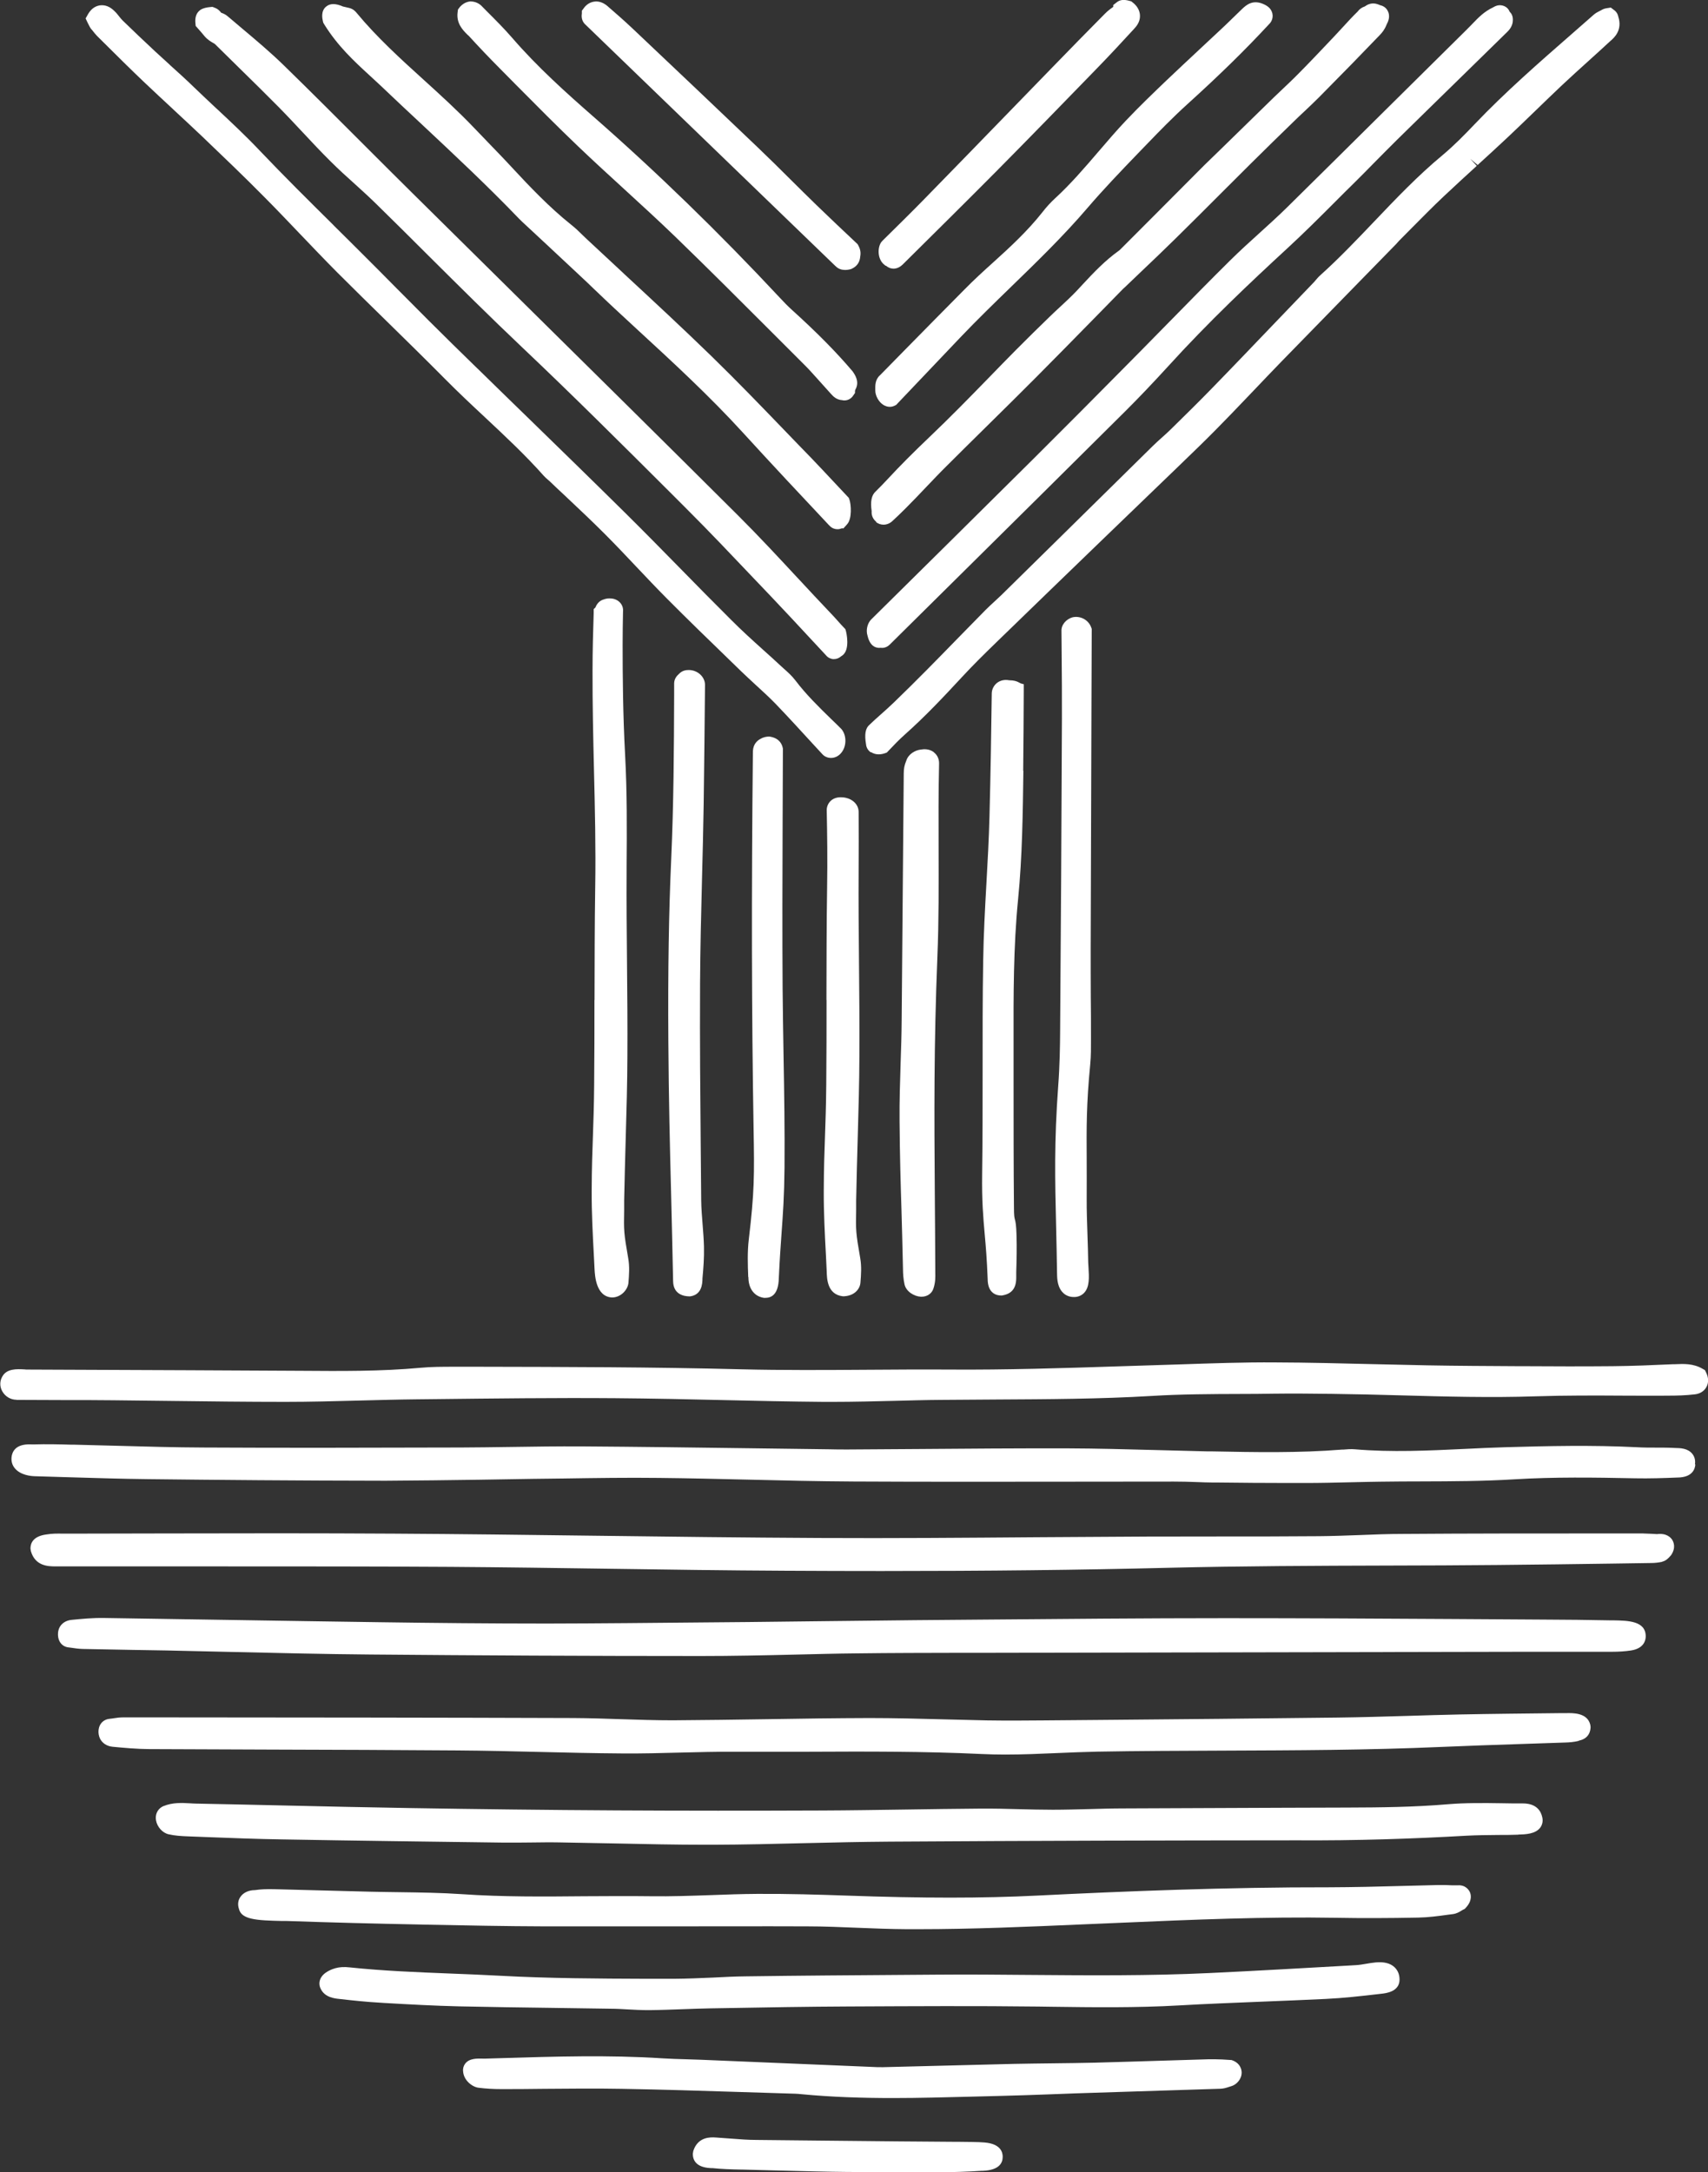 <svg width="173" height="220" viewBox="0 0 173 220" fill="none" xmlns="http://www.w3.org/2000/svg">
<rect x="0" y="0" width="173" height="220" fill="#333333" stroke="none"/>
<g clip-path="url(#clip0_2506_24941)">
<path d="M165.207 167.164C166.548 166.955 166.692 166.087 166.692 165.734C166.692 164.161 164.888 164.142 163.432 164.114H163.075C160.856 164.066 158.638 164.047 156.419 164.037C153.371 164.018 150.323 163.999 147.285 163.98C139.693 163.933 131.841 163.894 124.125 163.894C116.003 163.894 107.746 163.971 99.759 164.037L92.737 164.095C89.592 164.123 86.438 164.161 83.293 164.199C80.795 164.228 78.287 164.257 75.789 164.285L71.439 164.323C66.191 164.371 60.761 164.428 55.417 164.438C49.697 164.438 43.899 164.381 38.488 164.304C33.684 164.238 28.881 164.161 24.067 164.085C19.563 164.009 15.058 163.942 10.544 163.875C9.415 163.856 8.315 163.961 7.245 164.066C6.647 164.123 6.164 164.457 5.971 164.962C5.788 165.42 5.808 166.287 6.444 166.688C6.647 166.812 6.83 166.84 6.926 166.85L7.206 166.888C7.582 166.945 7.978 167.002 8.393 167.012C10.071 167.05 11.74 167.079 13.418 167.107C14.566 167.126 15.714 167.145 16.862 167.164C19.1 167.212 21.337 167.26 23.575 167.317C28.128 167.422 32.835 167.536 37.475 167.574C48.462 167.67 59.728 167.727 70.985 167.727C74.159 167.727 77.39 167.66 80.506 167.584C82.58 167.536 84.653 167.479 86.727 167.46C90.316 167.412 93.904 167.412 97.492 167.403H100.232C118.25 167.365 136.269 167.336 154.288 167.298C155.609 167.298 156.93 167.298 158.252 167.298C159.911 167.298 161.561 167.298 163.22 167.298C164.02 167.298 164.628 167.25 165.207 167.164Z" fill="white"/>
<path d="M171.679 148.306C171.736 147.915 171.65 147.553 171.418 147.257C170.955 146.676 170.183 146.666 169.691 146.657C169.026 146.619 168.36 146.619 167.695 146.619C167.068 146.619 166.431 146.619 165.804 146.58C161.28 146.352 156.737 146.456 152.454 146.58C151.084 146.619 149.724 146.685 148.355 146.752C144.699 146.924 140.927 147.105 137.243 146.79C136.828 146.752 136.423 146.79 136.066 146.819H135.94C131.571 147.171 127.105 147.086 122.783 147H122.301C120.555 146.962 118.819 146.914 117.073 146.866C114.131 146.79 111.083 146.704 108.083 146.695C103.057 146.685 97.955 146.723 93.025 146.762C90.633 146.781 88.251 146.8 85.859 146.809C85.232 146.809 84.605 146.809 83.978 146.79L76 146.685C70.28 146.609 64.57 146.533 58.85 146.495C56.487 146.485 54.094 146.514 51.779 146.552C50.014 146.58 48.249 146.599 46.474 146.609H45.78C37.532 146.628 28.996 146.657 20.604 146.609C17.72 146.599 14.787 146.514 11.951 146.437C10.495 146.399 9.038 146.361 7.582 146.323H7.273C6.009 146.285 4.707 146.256 3.424 146.294C3.366 146.294 3.299 146.294 3.231 146.294C2.035 146.228 1.341 146.628 1.186 147.477C1.109 147.934 1.215 148.373 1.505 148.716C2.074 149.402 3.106 149.507 3.53 149.517C4.698 149.545 5.874 149.584 7.042 149.622C9.646 149.698 12.337 149.784 14.99 149.812C21.578 149.889 30.259 149.965 39.047 149.974C42.24 149.955 45.5 149.917 48.645 149.87C50.41 149.841 52.175 149.812 53.95 149.784L57.114 149.746C60.278 149.698 63.547 149.65 66.75 149.688C69.731 149.717 72.711 149.793 75.692 149.86C79.213 149.946 82.859 150.032 86.447 150.051C93.759 150.089 101.196 150.079 108.382 150.07C111.883 150.07 115.394 150.06 118.896 150.06C119.668 150.06 120.43 150.079 121.201 150.108C121.751 150.127 122.301 150.156 122.86 150.156H123.381C125.725 150.184 128.137 150.203 130.529 150.203C131.108 150.203 131.677 150.203 132.256 150.203C133.809 150.203 135.362 150.165 136.924 150.127C137.889 150.108 138.853 150.079 139.818 150.07C141.226 150.051 142.644 150.041 144.053 150.041C147.11 150.032 150.265 150.022 153.371 149.831C157.403 149.584 161.473 149.641 165.65 149.727C167.058 149.755 168.486 149.707 169.894 149.65C171.408 149.641 171.679 148.802 171.717 148.335L171.679 148.306Z" fill="white"/>
<path d="M168.35 158.174C168.726 158.088 168.948 157.849 169.093 157.697L169.266 157.506C169.777 156.744 169.507 156.172 169.372 155.952C169.228 155.733 168.803 155.256 167.839 155.38C167.646 155.371 167.501 155.361 167.366 155.352C167.038 155.333 166.816 155.333 166.382 155.313H162.07C155.415 155.313 148.749 155.313 142.094 155.361C140.637 155.361 139.171 155.418 137.753 155.476C136.374 155.523 135.004 155.58 133.624 155.59C130.248 155.619 126.872 155.619 123.496 155.619C121.065 155.619 118.644 155.619 116.214 155.628C112.471 155.647 108.719 155.666 104.976 155.695C97.78 155.752 90.334 155.809 83.012 155.771C75.373 155.733 67.598 155.638 60.093 155.542C53.38 155.456 46.666 155.371 39.962 155.333C32.159 155.285 24.23 155.294 16.561 155.313C13.291 155.313 10.012 155.323 6.742 155.333H6.366C5.845 155.323 5.314 155.313 4.678 155.418C3.356 155.599 3.086 156.295 3.086 156.839L3.125 157.096C3.559 158.631 4.909 158.641 5.546 158.65C7.05 158.65 8.555 158.65 10.06 158.65H12.423C15.78 158.65 19.146 158.65 22.503 158.65C30.085 158.65 37.927 158.65 45.634 158.698C51.007 158.736 56.37 158.812 61.743 158.889C67.579 158.974 73.607 159.06 79.54 159.089C82.916 159.108 86.157 159.117 89.282 159.117C100.018 159.117 109.404 159.013 118.268 158.793C125.734 158.612 133.335 158.584 140.695 158.564C144.36 158.555 148.026 158.545 151.691 158.507C155.608 158.469 159.524 158.421 163.44 158.364L167.26 158.307C167.646 158.307 168.012 158.259 168.369 158.183L168.35 158.174Z" fill="white"/>
<path d="M159.919 176.297C160.99 176.088 161.106 175.249 161.106 174.905L161.077 174.686C160.778 173.456 159.302 173.494 158.598 173.513H157.942C154.576 173.552 151.209 173.58 147.843 173.647C146.106 173.685 144.37 173.733 142.624 173.79C140.242 173.857 137.869 173.933 135.486 173.961C127.48 174.057 119.474 174.133 111.468 174.2L105.7 174.248C103.867 174.267 101.909 174.276 99.999 174.248C98.552 174.219 97.105 174.181 95.648 174.143C93.169 174.076 90.604 174.009 88.067 174.009C84.642 174.019 81.209 174.066 77.784 174.124C74.572 174.171 71.35 174.219 68.138 174.238C66.392 174.238 64.598 174.181 62.862 174.124C61.29 174.066 59.669 174.019 58.068 174.009C44.255 173.962 30.432 173.952 16.619 173.942H12.472C12.134 173.942 11.825 173.981 11.546 174.028C11.401 174.047 11.246 174.076 11.111 174.085C10.851 174.105 10.61 174.2 10.407 174.371C9.896 174.82 9.886 175.582 10.128 176.088C10.359 176.555 10.822 176.86 11.401 176.917C12.587 177.031 13.851 177.146 15.143 177.155C19.33 177.174 23.516 177.193 27.693 177.203C33.895 177.222 40.097 177.241 46.3 177.289C49.068 177.308 51.875 177.375 54.595 177.441C57.354 177.508 60.2 177.575 63.016 177.594C64.974 177.613 66.952 177.556 68.871 177.508C70.704 177.46 72.604 177.413 74.466 177.422C76.945 177.432 79.424 177.422 81.913 177.422C87.642 177.394 93.575 177.375 99.391 177.651C100.192 177.689 101.002 177.708 101.803 177.708C103.568 177.708 105.343 177.632 107.069 177.556C108.42 177.499 109.77 177.441 111.13 177.413C115.394 177.336 119.734 177.327 123.93 177.308C131.146 177.279 138.612 177.26 145.962 176.936C148.653 176.822 151.335 176.726 154.026 176.64C155.53 176.593 157.035 176.536 158.54 176.488C158.964 176.478 159.427 176.44 159.89 176.326L159.919 176.297Z" fill="white"/>
<path d="M1.659 141.785C3.115 141.794 4.842 141.804 6.578 141.804C8.305 141.804 10.031 141.804 11.478 141.823C13.427 141.842 15.385 141.871 17.333 141.89C21.124 141.937 25.04 141.985 28.899 141.985C31.387 141.985 33.915 141.918 36.365 141.852C38.304 141.804 40.252 141.747 42.191 141.728L43.956 141.709C49.985 141.642 56.206 141.566 62.332 141.613C65.968 141.642 69.663 141.718 73.241 141.804C76.569 141.88 80.003 141.957 83.398 141.985C83.736 141.985 84.064 141.985 84.402 141.985C86.495 141.985 88.597 141.928 90.642 141.88C92.205 141.842 93.758 141.794 95.321 141.785C97.173 141.766 99.034 141.756 100.886 141.747C106.057 141.718 111.401 141.699 116.667 141.385C119.638 141.203 122.677 141.194 125.628 141.184C126.747 141.184 127.866 141.175 128.995 141.156C131.04 141.127 133.123 141.156 134.927 141.175C137.261 141.203 139.596 141.261 141.93 141.327C146.396 141.451 151.007 141.575 155.569 141.423C158.55 141.327 161.588 141.337 164.53 141.356C166.035 141.356 167.55 141.375 169.054 141.356C169.768 141.356 170.713 141.337 171.678 141.222C172.189 141.165 172.614 140.898 172.836 140.488C173.077 140.059 173.067 139.544 172.816 139.03L172.691 138.772L172.44 138.629C171.504 138.086 170.53 138.133 169.662 138.172H169.488C167.405 138.267 165.36 138.353 163.344 138.372C160.325 138.4 157.306 138.391 154.277 138.372H153.737C150.688 138.353 147.64 138.343 144.592 138.286C142.711 138.248 140.84 138.21 138.959 138.162C135.776 138.086 132.477 138 129.236 137.991C125.976 137.962 122.667 138.086 119.474 138.191L113.146 138.391C107.619 138.572 101.899 138.753 96.276 138.715C93.469 138.696 90.662 138.715 87.855 138.734C83.639 138.763 79.27 138.791 74.997 138.686C66.18 138.458 57.219 138.448 48.548 138.429H46.107C44.805 138.429 43.715 138.429 42.586 138.534C38.564 138.906 34.445 138.868 30.461 138.839L19.137 138.782C13.697 138.753 8.266 138.734 2.826 138.715C2.71 138.715 2.585 138.715 2.45 138.696C1.707 138.658 0.694 138.61 0.25 139.392C-0.029 139.85 -0.049 140.412 0.221 140.898C0.511 141.432 1.07 141.775 1.688 141.775L1.659 141.785Z" fill="white"/>
<path d="M153.767 185.812C154.51 185.793 155.532 185.765 156.024 185.088C156.236 184.783 156.304 184.401 156.207 184.039C156.091 183.496 155.686 182.657 154.249 182.657C153.526 182.657 152.812 182.657 152.088 182.638C150.294 182.609 148.442 182.59 146.619 182.743C143.224 183.029 139.848 183.067 136.404 183.076L130.105 183.095C124.646 183.114 119.186 183.133 113.726 183.162C112.608 183.162 111.479 183.2 110.36 183.229C109.116 183.257 107.881 183.296 106.637 183.296C105.518 183.296 104.341 183.267 103.193 183.238C101.901 183.2 100.598 183.172 99.306 183.181C96.769 183.2 94.232 183.238 91.695 183.276C88.888 183.315 86.081 183.362 83.284 183.372C76.165 183.4 69.162 183.4 62.458 183.362C55.446 183.324 48.356 183.238 41.401 183.124C37.205 183.057 33.009 182.962 28.813 182.867C25.833 182.8 22.862 182.733 19.881 182.676C19.678 182.676 19.466 182.657 19.264 182.647C18.444 182.6 17.508 182.542 16.544 182.933L16.409 183C15.936 183.276 15.704 183.801 15.801 184.363C15.917 185.04 16.466 185.65 17.084 185.784C17.711 185.927 18.328 185.965 19.071 185.994L21.058 186.07C23.489 186.165 25.997 186.261 28.466 186.299C35.951 186.432 43.427 186.527 50.912 186.623C51.857 186.632 52.812 186.623 53.758 186.613C54.713 186.604 55.677 186.585 56.632 186.604C58.503 186.632 60.375 186.67 62.246 186.709C65.275 186.775 68.4 186.842 71.487 186.842C71.728 186.842 71.979 186.842 72.22 186.842C75.316 186.833 78.461 186.756 81.499 186.68C84.316 186.613 87.229 186.547 90.084 186.527C104.881 186.432 118.357 186.404 131.301 186.394C137.407 186.432 143.031 186.241 148.519 185.927C149.59 185.87 150.699 185.86 151.77 185.851C152.436 185.851 153.092 185.851 153.796 185.822L153.767 185.812Z" fill="white"/>
<path d="M147.67 190.951H147.082C146.609 190.923 146.127 190.913 145.644 190.923C144.41 190.951 143.165 190.98 141.931 191.018C139.548 191.085 137.088 191.142 134.667 191.151C124.288 191.132 113.89 191.552 105.074 191.99C99.498 192.267 93.518 192.267 85.685 191.99C82.984 191.895 79.83 191.8 76.715 191.819C75.142 191.828 73.551 191.885 72.017 191.943C70.03 192.009 67.975 192.086 65.969 192.057C63.712 192.028 61.416 192.047 59.197 192.057C55.117 192.095 50.912 192.133 46.783 191.847C44.68 191.704 42.539 191.676 40.475 191.647C39.51 191.638 38.545 191.618 37.581 191.599L34.301 191.514C32.112 191.456 29.922 191.399 27.732 191.342C26.999 191.323 26.392 191.352 25.823 191.437C25.195 191.437 24.655 191.685 24.356 192.114C24.105 192.467 24.057 192.906 24.202 193.335C24.453 194.421 25.977 194.507 28.581 194.564H29.064C33.472 194.717 37.947 194.831 42.356 194.917L43.166 194.936C47.111 195.012 51.191 195.098 55.204 195.108C59.333 195.108 63.461 195.108 67.589 195.108C72.326 195.108 77.052 195.089 81.788 195.108C83.476 195.108 85.193 195.184 86.862 195.251C88.502 195.318 90.19 195.384 91.859 195.394C92.225 195.394 92.592 195.394 92.968 195.394C98.553 195.394 104.196 195.146 109.655 194.908L113.707 194.736C120.806 194.431 128.137 194.116 135.352 194.24C137.928 194.288 140.638 194.278 143.638 194.221C144.661 194.202 145.664 194.069 146.628 193.935L147.149 193.868C147.535 193.821 147.834 193.64 148.046 193.506C148.094 193.478 148.143 193.449 148.191 193.42L148.355 193.344L148.48 193.211C149.165 192.467 148.982 191.847 148.866 191.609C148.779 191.437 148.451 190.894 147.651 190.951H147.67Z" fill="white"/>
<path d="M141.757 200.485C141.757 199.846 141.468 199.446 141.227 199.226C140.802 198.836 140.166 198.683 139.346 198.759C139.018 198.788 138.68 198.845 138.352 198.902C138.015 198.959 137.687 199.017 137.34 199.036L136.356 199.093C131.812 199.35 127.115 199.617 122.494 199.837C116.475 200.123 110.341 200.075 104.408 200.027C101.264 199.999 98.013 199.97 94.82 199.999L92.177 200.018C86.641 200.056 81.104 200.094 75.577 200.17C74.467 200.18 73.358 200.237 72.249 200.294C70.947 200.351 69.586 200.409 68.275 200.418H65.419C60.596 200.399 55.6 200.38 50.709 200.113C48.992 200.018 47.266 199.951 45.539 199.884C42.221 199.751 38.787 199.617 35.44 199.265C34.861 199.198 34.379 199.226 33.954 199.35C33.752 199.408 32.739 199.713 32.44 200.456C32.315 200.771 32.324 201.114 32.478 201.419C32.893 202.315 33.906 202.411 34.359 202.458C35.691 202.611 37.108 202.763 38.517 202.84L38.941 202.868C41.43 203.011 44.005 203.154 46.552 203.212C49.687 203.278 52.822 203.326 55.957 203.364C57.934 203.393 59.921 203.421 61.899 203.45C62.448 203.45 62.998 203.488 63.548 203.517C64.223 203.555 64.927 203.593 65.632 203.593C65.689 203.593 65.747 203.593 65.805 203.593C66.924 203.583 68.043 203.536 69.162 203.498C70.098 203.459 71.043 203.431 71.979 203.412L73.126 203.393C77.4 203.316 81.817 203.24 86.158 203.221H86.312C92.486 203.192 98.871 203.154 105.151 203.231L106.473 203.25C110.707 203.307 115.086 203.364 119.417 203.116C122.205 202.954 125.051 202.849 127.8 202.735C129.96 202.649 132.121 202.563 134.282 202.458C136.066 202.373 137.774 202.182 139.905 201.934C140.368 201.886 141.757 201.734 141.757 200.494V200.485Z" fill="white"/>
<path d="M124.712 208.646L123.796 208.589C123.314 208.57 122.841 208.56 122.368 208.57C120.806 208.617 119.233 208.665 117.671 208.713C115.423 208.779 113.176 208.856 110.928 208.913C109.501 208.951 108.083 208.96 106.655 208.98C105.334 208.999 104.022 209.008 102.7 209.037C100.173 209.094 97.646 209.161 95.109 209.227C93.218 209.275 91.318 209.323 89.418 209.37C89.042 209.38 88.665 209.361 88.289 209.342L70.965 208.617C70.483 208.598 70.001 208.579 69.518 208.57C68.708 208.55 67.907 208.522 67.097 208.474C61.647 208.121 56.13 208.293 50.795 208.455L49.156 208.503H48.982C48.307 208.484 47.545 208.465 47.12 209.008C46.947 209.237 46.87 209.513 46.908 209.799C46.966 210.705 47.825 211.363 48.442 211.449C49.175 211.544 49.956 211.592 50.853 211.592C52.271 211.592 53.699 211.582 55.117 211.563C57.692 211.544 60.355 211.515 62.969 211.563C66.981 211.63 71.071 211.763 75.016 211.887C76.637 211.935 78.257 211.992 79.926 212.04C80.351 212.049 80.775 212.059 81.19 212.107C84.267 212.402 87.363 212.497 90.44 212.497C93.141 212.497 95.823 212.421 98.456 212.354C99.45 212.326 100.443 212.297 101.437 212.278C103.009 212.24 104.591 212.183 106.163 212.126C107.109 212.088 108.044 212.059 108.989 212.021L114.353 211.849C117.439 211.754 120.536 211.658 123.622 211.554C123.95 211.544 124.24 211.449 124.471 211.372C124.548 211.344 124.626 211.325 124.77 211.277C125.262 211.115 125.773 210.572 125.764 209.904C125.764 209.685 125.677 208.932 124.703 208.636L124.712 208.646Z" fill="white"/>
<path d="M72.122 219.59C73.106 219.695 74.1 219.723 75.064 219.742H75.18C76 219.761 77.186 219.79 78.489 219.828C81.055 219.895 84.083 219.971 85.704 219.981C87.98 220 90.257 220.009 92.533 220.009C93.459 220.009 94.385 220.009 95.321 220.009C96.42 220.009 98.234 219.952 99.43 219.866H99.555C101.214 219.8 101.562 219.065 101.562 218.446C101.562 217.96 101.33 217.13 99.719 216.997C99.073 216.939 97.964 216.939 97.231 216.93H96.97C93.401 216.911 88.607 216.863 84.112 216.816C81.392 216.787 78.778 216.758 76.617 216.739C75.778 216.739 74.949 216.673 74.071 216.606C73.569 216.568 73.058 216.53 72.479 216.491C71.997 216.463 70.695 216.386 70.222 217.855L70.174 218.15C70.174 218.76 70.483 219.514 71.958 219.59C72.016 219.59 72.074 219.59 72.132 219.599L72.122 219.59Z" fill="white"/>
<path d="M9.28 2.984C9.482 3.251 9.704 3.518 9.945 3.756L10.427 4.233C11.807 5.606 13.225 7.017 14.662 8.38C15.598 9.267 16.562 10.163 17.488 11.021L17.565 11.097C18.511 11.974 19.485 12.88 20.43 13.776C22.601 15.854 24.732 17.885 26.845 20.03C28.022 21.212 29.189 22.442 30.356 23.663C31.6 24.959 32.873 26.303 34.166 27.6C35.835 29.268 37.542 30.946 39.249 32.615C41.179 34.502 43.166 36.457 45.095 38.402C46.407 39.727 47.776 41.014 49.127 42.272C51.143 44.16 53.227 46.105 55.078 48.193C55.204 48.336 55.349 48.46 55.493 48.584C55.541 48.622 55.59 48.669 55.638 48.708C56.14 49.194 56.651 49.67 57.162 50.147L57.365 50.338C58.676 51.577 60.027 52.845 61.319 54.142C62.38 55.21 63.432 56.316 64.445 57.393C65.458 58.461 66.499 59.566 67.551 60.625C69.653 62.741 71.824 64.839 73.917 66.869L75.094 68.013C75.547 68.452 76.02 68.881 76.531 69.358C77.177 69.949 77.92 70.626 78.566 71.293C79.83 72.609 81.084 73.981 82.299 75.307L83.293 76.384C83.505 76.622 83.823 76.765 84.161 76.765H84.2C84.653 76.756 85.058 76.508 85.328 76.088C85.753 75.44 85.733 74.449 85.232 73.848C84.894 73.505 84.547 73.171 84.209 72.847C82.946 71.617 81.643 70.34 80.582 68.938C80.225 68.462 79.782 68.071 79.386 67.718C79.27 67.613 79.155 67.508 79.039 67.403C78.48 66.879 77.91 66.364 77.332 65.849C76.242 64.867 75.113 63.847 74.071 62.798C72.364 61.101 70.647 59.357 68.94 57.612C67.088 55.724 65.168 53.77 63.249 51.873C60.008 48.669 56.689 45.438 53.468 42.301L52.918 41.767C51.442 40.328 49.956 38.888 48.481 37.439L48.153 37.124C46.609 35.618 45.018 34.064 43.474 32.519C42.288 31.337 41.102 30.145 39.925 28.954C38.999 28.01 38.063 27.076 37.127 26.141C36.037 25.045 34.938 23.958 33.838 22.871L33.722 22.747C31.263 20.316 28.726 17.799 26.314 15.263C24.925 13.795 23.44 12.403 22.003 11.059L21.916 10.983C21.163 10.277 20.392 9.553 19.639 8.828C18.877 8.084 18.067 7.35 17.238 6.607L17.141 6.511C16.678 6.092 16.215 5.672 15.752 5.243C14.614 4.185 13.495 3.117 12.434 2.088C12.308 1.964 12.202 1.83 12.086 1.687C11.932 1.487 11.768 1.287 11.575 1.106C11.132 0.667 10.649 0.477 10.128 0.543C9.781 0.591 9.289 0.782 8.913 1.439L8.672 1.868L8.884 2.317C9.029 2.622 9.154 2.841 9.251 2.965L9.28 2.984Z" fill="white"/>
<path d="M88.222 76.174C88.463 76.337 88.743 76.403 89.003 76.403C89.225 76.403 89.437 76.356 89.611 76.298L89.823 76.222L89.978 76.06C90.498 75.507 91.067 74.916 91.646 74.401C93.672 72.599 95.476 70.692 97.443 68.567C98.495 67.432 99.604 66.326 100.955 65.02C104.504 61.569 108.073 58.127 111.633 54.685L116.784 49.718C118.356 48.203 119.928 46.696 121.491 45.171C122.619 44.074 123.729 42.94 124.761 41.872C125.494 41.109 126.227 40.337 127.008 39.527C127.925 38.564 128.841 37.601 129.767 36.648C132.285 34.064 134.802 31.48 137.329 28.897L141.419 24.711C141.487 24.645 141.545 24.578 141.622 24.483L141.699 24.397C142.152 23.949 142.596 23.491 143.049 23.034C144.072 22.004 145.123 20.936 146.194 19.925C147.313 18.867 148.461 17.819 149.58 16.798L148.924 16.093L149.667 16.713C150.65 15.816 151.663 14.892 152.647 13.967C153.583 13.09 154.518 12.184 155.483 11.25C156.371 10.392 157.287 9.505 158.194 8.647C159.081 7.818 159.988 6.988 160.933 6.14C161.647 5.501 162.351 4.853 163.055 4.204L163.152 4.119C163.489 3.823 164.357 3.06 163.914 1.687C163.875 1.459 163.759 1.258 163.586 1.096L163.152 0.763L162.689 0.839C162.457 0.877 162.283 0.972 162.158 1.049L162.004 1.125C161.811 1.22 161.599 1.335 161.396 1.516C160.692 2.136 159.978 2.755 159.255 3.394C155.927 6.302 152.483 9.305 149.358 12.585C148.306 13.69 147.265 14.749 146.127 15.702C143.619 17.78 141.371 20.145 139.191 22.433C137.436 24.273 135.622 26.18 133.722 27.886C133.548 28.039 133.404 28.21 133.249 28.391C133.191 28.468 133.133 28.534 133.066 28.601C131.195 30.556 129.323 32.51 127.442 34.464L126.073 35.894C124.925 37.086 123.748 38.316 122.571 39.517C121.317 40.804 120.054 42.044 118.539 43.531C118.269 43.798 117.98 44.055 117.681 44.322C117.372 44.599 117.063 44.875 116.764 45.171C113.909 47.983 111.054 50.796 108.199 53.608L101.427 60.272C101.205 60.482 100.984 60.692 100.723 60.93C100.424 61.206 100.106 61.492 99.816 61.788C98.9 62.713 97.993 63.647 97.087 64.572L96.817 64.848C95.823 65.868 94.829 66.888 93.826 67.899C92.775 68.967 91.733 69.987 90.566 71.121C90.103 71.57 89.611 72.008 89.138 72.428C88.781 72.742 88.424 73.066 88.077 73.4C87.653 73.753 87.547 74.373 87.72 75.393C87.749 75.717 87.923 76.012 88.203 76.203L88.222 76.174Z" fill="white"/>
<path d="M19.822 2.632L20.025 2.86C20.285 3.146 20.565 3.48 20.738 3.69C21.037 4.033 21.356 4.214 21.587 4.348C21.655 4.386 21.761 4.443 21.78 4.472C22.59 5.272 23.401 6.073 24.221 6.874L24.327 6.979C25.6 8.228 26.902 9.505 28.175 10.793C29.005 11.632 29.825 12.509 30.654 13.395C31.571 14.377 32.516 15.388 33.49 16.351C34.272 17.132 35.101 17.886 35.921 18.62C36.616 19.249 37.329 19.897 38.005 20.555C39.818 22.328 41.651 24.149 43.435 25.932C46.512 28.992 49.696 32.157 52.908 35.199C57.962 39.985 62.988 44.99 67.888 49.881L69.508 51.502C71.862 53.847 74.187 56.306 76.444 58.68L78.026 60.339C79.472 61.855 80.919 63.419 82.318 64.925L83.64 66.345C83.881 66.65 84.189 66.736 84.363 66.755C84.402 66.755 84.44 66.755 84.479 66.755C84.739 66.755 84.98 66.66 85.212 66.46L85.27 66.422C86.177 65.85 85.694 63.972 85.694 63.953L85.627 63.724L85.463 63.552C85.251 63.333 85.048 63.104 84.836 62.866C84.614 62.618 84.402 62.379 84.17 62.141C83.07 60.987 81.961 59.796 80.891 58.642L80.746 58.49C78.826 56.421 76.83 54.276 74.794 52.245C67.463 44.942 59.862 37.43 53.149 30.804L52.3 29.965C48.808 26.523 45.326 23.072 41.834 19.621C40.156 17.962 38.477 16.284 36.809 14.616C34.33 12.137 31.513 9.315 28.735 6.607C27.404 5.311 25.957 4.09 24.549 2.908C24.057 2.489 23.555 2.069 23.063 1.65C22.851 1.469 22.639 1.373 22.398 1.287C22.272 1.116 22.07 0.896 21.722 0.773L21.52 0.696L21.298 0.715C20.517 0.782 20.266 1.02 20.169 1.106C19.793 1.449 19.755 1.964 19.793 2.336L19.822 2.641V2.632Z" fill="white"/>
<path d="M88.54 65.487C88.752 65.601 88.983 65.639 89.196 65.611C89.254 65.611 89.302 65.62 89.36 65.62C89.63 65.62 89.9 65.506 90.112 65.296L96.768 58.709C102.526 53.017 108.275 47.316 114.015 41.614C115.346 40.289 116.744 38.821 118.297 37.124C122.407 32.596 126.728 28.525 130.403 25.14C132.081 23.596 133.712 21.965 135.342 20.335C135.901 19.773 136.461 19.21 137.03 18.657C137.715 17.98 138.4 17.294 139.104 16.57C139.895 15.769 140.705 14.949 141.515 14.148C143.56 12.136 145.615 10.134 147.669 8.123L152.666 3.232C152.82 3.079 153.245 2.66 153.235 2.002C153.235 1.602 153.09 1.363 152.907 1.182C152.772 0.829 152.454 0.581 152.029 0.534C151.769 0.505 151.518 0.572 151.238 0.743C150.322 1.173 149.734 1.792 149.155 2.393L148.962 2.593C148.808 2.755 148.653 2.908 148.499 3.06C145.933 5.596 143.367 8.132 140.811 10.668L140.242 11.231C137.011 14.434 133.673 17.742 130.384 20.984C129.467 21.889 128.493 22.766 127.558 23.615C126.574 24.502 125.561 25.426 124.596 26.38C122.59 28.363 120.545 30.451 118.741 32.291L118.394 32.643C117.42 33.635 116.455 34.617 115.481 35.608L113.802 37.305C110.86 40.28 107.812 43.35 104.793 46.353C99.285 51.825 93.681 57.364 88.231 62.751L88.154 62.837C87.826 63.246 87.71 63.876 87.864 64.362C87.932 64.667 88.106 65.249 88.549 65.487H88.54Z" fill="white"/>
<path d="M32.766 2.336L32.843 2.47C34.204 4.662 35.853 6.188 37.454 7.656C37.821 7.99 38.178 8.323 38.525 8.647C39.914 9.973 41.332 11.298 42.721 12.594C46.01 15.674 49.415 18.858 52.579 22.157C52.772 22.357 52.984 22.548 53.187 22.738L55.319 24.721C56.505 25.827 57.691 26.933 58.868 28.039C59.302 28.439 59.727 28.849 60.151 29.259L60.344 29.44C60.971 30.041 61.588 30.632 62.225 31.223C62.987 31.929 63.749 32.634 64.511 33.34C68.138 36.676 71.881 40.128 75.257 43.827C78.179 47.03 81.15 50.195 83.928 53.151L84.044 53.265C84.247 53.484 84.526 53.599 84.826 53.599C84.893 53.599 84.97 53.599 85.038 53.58C85.124 53.561 85.211 53.532 85.298 53.504L85.424 53.523L85.655 53.265C85.655 53.265 85.742 53.179 85.78 53.122L85.8 53.103C86.321 52.531 86.205 51.082 86.041 50.615L85.973 50.424L85.829 50.272C85.327 49.747 84.826 49.213 84.334 48.679C83.639 47.936 82.916 47.164 82.192 46.41C81.343 45.543 80.504 44.666 79.665 43.798C77.195 41.234 74.649 38.593 72.025 36.038C69.141 33.235 66.141 30.451 63.238 27.762L63.161 27.686C61.897 26.514 60.624 25.331 59.36 24.149L58.955 23.758C58.627 23.434 58.251 23.072 57.836 22.748C55.627 20.984 53.65 18.896 51.807 16.913C51.036 16.074 50.225 15.245 49.444 14.434L49.309 14.291C48.875 13.843 48.441 13.395 48.007 12.938C46.386 11.241 44.631 9.639 42.904 8.075C40.57 5.959 38.158 3.766 36.123 1.306C36.027 1.192 35.805 0.916 35.39 0.811C35.197 0.763 35.004 0.715 34.734 0.658C34.001 0.334 33.441 0.334 33.046 0.658C32.467 1.116 32.651 1.907 32.708 2.164L32.747 2.317L32.766 2.336Z" fill="white"/>
<path d="M88.732 52.874C88.954 53.056 89.224 53.141 89.494 53.141C89.793 53.141 90.102 53.027 90.362 52.798C90.825 52.369 91.279 51.94 91.722 51.492C92.427 50.786 93.131 50.052 93.806 49.337C94.472 48.641 95.147 47.926 95.841 47.24C97.172 45.915 98.504 44.59 99.844 43.274L100.172 42.95C101.725 41.415 103.327 39.842 104.889 38.269C106.847 36.305 108.825 34.284 110.735 32.339L113.667 29.345C113.735 29.269 113.812 29.202 113.889 29.135C113.966 29.059 114.053 28.992 114.12 28.916L115.644 27.457C116.763 26.39 117.921 25.293 119.04 24.187C120.525 22.729 122.001 21.251 123.525 19.726C124.567 18.677 125.618 17.638 126.67 16.589C128.136 15.14 129.641 13.662 131.049 12.299C131.387 11.965 131.734 11.641 132.081 11.317C132.583 10.84 133.104 10.354 133.605 9.849C136.007 7.427 137.956 5.425 139.75 3.556C140 3.299 140.251 2.994 140.454 2.47C140.57 2.25 140.888 1.659 140.531 1.049C140.309 0.658 139.933 0.563 139.788 0.525C139.73 0.496 139.518 0.41 139.325 0.372C138.814 0.277 138.447 0.506 138.245 0.649C137.917 0.763 137.705 0.916 137.512 1.173C137.01 1.659 136.547 2.165 136.094 2.66C135.853 2.927 135.612 3.185 135.37 3.442L134.705 4.148C133.692 5.215 132.65 6.321 131.599 7.379C130.962 8.028 130.287 8.666 129.612 9.305C129.226 9.668 128.84 10.039 128.464 10.411L123.602 15.159C123.072 15.674 122.541 16.189 122.011 16.703C120.178 18.534 118.355 20.364 116.532 22.204L113.484 25.255C113.416 25.322 113.358 25.379 113.291 25.417C111.911 26.409 110.773 27.61 109.683 28.783L109.018 29.498C108.506 30.032 107.947 30.556 107.388 31.071C107.04 31.395 106.693 31.709 106.355 32.043C105.227 33.139 104.06 34.274 102.902 35.447C101.966 36.391 101.04 37.344 100.114 38.297C98.176 40.29 96.169 42.34 94.124 44.285C92.542 45.791 91.153 47.183 89.899 48.536C89.514 48.956 89.109 49.366 88.694 49.776C88.279 50.148 88.144 50.777 88.289 51.778C88.25 52.169 88.414 52.579 88.752 52.846L88.732 52.874Z" fill="white"/>
<path d="M47.428 3.575C48.48 4.728 49.56 5.863 50.641 6.95L52.319 8.647C54.354 10.696 56.457 12.822 58.598 14.863C60.123 16.321 61.743 17.799 63.19 19.124C64.916 20.707 66.701 22.337 68.408 23.986C71.727 27.199 75.045 30.517 78.247 33.72L81.498 36.971C81.951 37.419 82.376 37.906 82.8 38.373L83.244 38.868C83.523 39.183 83.813 39.498 84.093 39.812L84.189 39.917C84.372 40.117 84.7 40.489 85.289 40.527C85.376 40.547 85.453 40.556 85.53 40.556C85.964 40.556 86.234 40.299 86.34 40.175L86.601 39.803V39.603C86.601 39.603 86.62 39.517 86.629 39.479C87.102 38.687 86.601 37.953 86.35 37.6C84.671 35.627 82.752 33.682 80.118 31.299C79.733 30.946 79.376 30.574 78.951 30.117C72.836 23.567 66.508 17.418 60.123 11.831C57.354 9.409 54.431 6.788 51.885 3.842C51.084 2.917 50.216 2.049 49.377 1.21L48.923 0.753C48.779 0.591 48.393 0.152 47.66 0.143C47.274 0.171 46.917 0.343 46.599 0.686L46.387 0.962L46.348 1.268C46.213 2.354 46.869 3.031 47.274 3.441L47.428 3.594V3.575Z" fill="white"/>
<path d="M89.484 41.014C89.687 41.138 89.909 41.205 90.121 41.205C90.295 41.205 90.459 41.167 90.613 41.091L90.767 41.014L97.356 34.084C98.986 32.377 100.712 30.699 102.429 29.031C105.034 26.504 107.735 23.882 110.165 21.041C111.767 19.173 113.513 17.352 115.239 15.559L116.262 14.501C117.41 13.309 118.779 11.899 120.265 10.554C123.525 7.599 126.072 5.111 128.512 2.479C128.956 2.079 129.033 1.44 128.695 0.954C128.57 0.773 128.377 0.611 128.107 0.477C126.901 -0.133 126.207 0.534 125.801 0.916C125.464 1.24 125.136 1.564 124.798 1.888L124.702 1.983C124.335 2.346 123.959 2.698 123.583 3.051C122.879 3.709 122.184 4.367 121.48 5.015C120.38 6.045 119.242 7.103 118.133 8.161C116.86 9.382 115.413 10.764 114.043 12.213C113.088 13.224 112.172 14.291 111.275 15.34C109.886 16.961 108.448 18.639 106.857 20.098C106.423 20.498 105.989 20.965 105.555 21.528C104.079 23.396 102.304 25.036 100.616 26.561C99.661 27.419 98.648 28.344 97.693 29.317C95.677 31.347 93.671 33.388 91.674 35.418L89.147 37.992C88.636 38.431 88.645 39.041 88.655 39.527C88.655 40.099 89.012 40.728 89.494 41.024L89.484 41.014Z" fill="white"/>
<path d="M84.623 26.942C84.913 27.257 85.289 27.343 85.607 27.343C85.906 27.343 86.138 27.267 86.186 27.257L86.292 27.209C86.871 26.942 87.044 26.494 87.102 26.189L87.121 26.056C87.179 25.713 87.208 25.369 86.948 24.883L86.871 24.74L86.755 24.626C85.414 23.367 84.044 22.071 82.713 20.784C81.826 19.926 80.958 19.058 80.08 18.191C79 17.113 77.881 16.007 76.752 14.93C72.672 11.031 68.505 7.084 64.473 3.27L64.01 2.832C63.171 2.04 62.312 1.297 61.511 0.601C61.106 0.258 60.634 0.095 60.2 0.162C59.766 0.219 59.38 0.458 59.1 0.868L58.936 1.087V1.373C58.849 1.916 59.061 2.26 59.254 2.45C67.724 10.63 76.193 18.81 84.614 26.942H84.623Z" fill="white"/>
<path d="M89.707 26.913H89.745C89.996 27.133 90.256 27.209 90.507 27.209C90.854 27.209 91.173 27.038 91.404 26.818L91.732 26.494C94.732 23.52 97.838 20.45 100.867 17.399C104.195 14.043 107.629 10.506 110.658 7.388L111.313 6.712C112.471 5.52 113.609 4.29 114.767 3.032L114.94 2.841C115.326 2.421 115.5 1.973 115.461 1.497C115.432 1.173 115.288 0.686 114.738 0.257L114.583 0.133L114.4 0.086C113.86 -0.067 113.465 -0.029 113.156 0.2L112.76 0.505V0.696C112.471 0.896 112.172 1.125 111.902 1.401C110.117 3.194 108.333 5.034 106.597 6.816L101.793 11.764C99.082 14.558 96.275 17.447 93.507 20.278C92.166 21.651 90.806 22.976 89.379 24.387L89.243 24.549C88.858 25.14 88.896 26.237 89.523 26.77L89.707 26.923V26.913Z" fill="white"/>
<path d="M103.636 78.081C103.665 75.402 103.685 72.732 103.694 70.053V69.3L103.434 69.233L103.212 69.129C103 68.995 102.681 68.9 102.218 68.9C101.775 68.814 101.36 68.9 101.022 69.138C100.675 69.395 100.453 69.815 100.453 70.244C100.405 73.981 100.337 78.386 100.222 82.724C100.164 84.964 100.038 87.252 99.913 89.464C99.768 92.028 99.624 94.688 99.585 97.31C99.518 101.076 99.527 104.899 99.527 108.598C99.527 111.963 99.527 115.453 99.479 118.875C99.44 121.602 99.585 123.261 99.739 125.006C99.855 126.264 99.961 127.57 100.038 129.525C100.038 131.05 100.993 131.212 101.399 131.212H101.485L101.572 131.193C102.479 131.031 102.932 130.468 102.932 129.42V128.848C102.971 127.627 103 126.369 102.961 125.11C102.932 124.09 102.874 123.785 102.788 123.471C102.749 123.318 102.701 123.156 102.701 122.25C102.662 118.084 102.662 113.918 102.662 109.742V107.654V105.528C102.652 100.809 102.643 95.928 103.115 91.142C103.55 86.775 103.598 82.342 103.656 78.052L103.636 78.081Z" fill="white"/>
<path d="M110.571 63.676L110.513 63.514C110.243 62.799 109.461 62.36 108.68 62.513C107.986 62.684 107.484 63.294 107.513 63.905L107.532 66.183C107.551 68.376 107.571 70.569 107.561 72.761C107.522 83.315 107.455 93.869 107.378 104.423C107.368 105.939 107.339 107.941 107.185 109.971C106.77 115.654 106.857 119.448 106.973 124.263C107.011 125.759 107.04 127.342 107.069 129.115C107.079 130.002 107.301 130.622 107.744 131.003C108.024 131.241 108.371 131.365 108.738 131.365C108.786 131.365 108.834 131.365 108.883 131.365C109.23 131.346 109.558 131.203 109.799 130.955C110.378 130.355 110.31 129.354 110.252 128.391C110.243 128.2 110.233 128.028 110.223 127.885C110.214 126.942 110.175 125.988 110.146 125.044C110.108 123.843 110.059 122.604 110.069 121.393C110.079 119.915 110.069 118.657 110.069 117.503C110.05 114.252 110.03 111.897 110.426 107.817C110.513 106.949 110.503 106.091 110.503 105.262V104.814C110.503 103.536 110.503 102.259 110.484 100.972C110.484 99.332 110.465 97.692 110.474 96.052C110.493 87.91 110.522 79.778 110.551 71.636L110.58 63.685L110.571 63.676Z" fill="white"/>
<path d="M94.597 76.193C94.124 75.822 93.555 75.869 93.285 75.917C92.697 75.974 92.012 76.374 91.8 77.032C91.587 77.547 91.549 77.843 91.539 78.31C91.472 86.68 91.404 95.051 91.327 103.422C91.317 104.842 91.269 106.253 91.221 107.674C91.163 109.59 91.095 111.573 91.115 113.537C91.144 117.236 91.221 119.801 91.308 122.527C91.356 124.301 91.414 126.188 91.462 128.553C91.462 129.01 91.501 129.544 91.616 130.078C91.78 130.822 92.591 131.298 93.266 131.336C93.295 131.336 93.314 131.336 93.343 131.336C93.902 131.336 94.375 131.022 94.539 130.526C94.761 129.868 94.742 129.334 94.732 128.867V128.543C94.722 125.864 94.703 123.366 94.684 120.954C94.626 112.86 94.587 105.872 94.944 96.977C95.099 93.211 95.079 89.483 95.07 85.889C95.06 83.105 95.05 80.226 95.118 77.337C95.127 76.88 94.944 76.479 94.606 76.213L94.597 76.193Z" fill="white"/>
<path d="M83.718 101.277C83.718 104.146 83.718 107.007 83.689 109.876C83.67 112.098 83.612 113.604 83.564 115.053C83.506 116.674 83.448 118.199 83.438 120.621C83.428 122.813 83.544 125.035 83.66 127.18L83.737 128.801C83.756 129.487 83.785 131.098 85.348 131.289H85.435H85.522C86.573 131.222 87.103 130.536 87.152 129.916C87.219 129.087 87.277 128.276 87.132 127.437C86.679 124.825 86.679 124.653 86.718 122.546V121.593C86.756 119.419 86.824 117.246 86.882 115.063C86.959 112.422 87.036 109.695 87.046 107.007C87.065 103.889 87.036 100.714 87.007 97.644C86.978 94.536 86.949 91.314 86.969 88.158C86.978 86.175 86.988 84.202 86.969 82.238C86.969 81.409 86.216 80.77 85.223 80.751C84.297 80.713 83.766 81.332 83.737 82.009C83.785 84.45 83.824 87.1 83.776 89.884C83.718 93.678 83.718 97.53 83.708 101.258L83.718 101.277Z" fill="white"/>
<path d="M75.807 129.363V129.497C75.855 130.584 76.443 131.318 77.388 131.451H77.524C78.122 131.451 78.845 131.127 78.884 129.468C78.971 127.58 79.067 126.217 79.163 124.892C79.308 122.89 79.433 121.164 79.462 118.247C79.491 114.51 79.433 110.715 79.366 107.045C79.327 104.709 79.289 102.383 79.269 100.047C79.231 94.422 79.25 88.712 79.269 83.668L79.298 75.898V75.822C79.221 75.383 78.961 74.811 78.093 74.63L77.948 74.602H77.823C77.707 74.611 77.369 74.63 77.041 74.83C76.752 74.973 76.299 75.317 76.26 76.07C76.106 90.637 76.135 102.764 76.328 114.243C76.414 119.114 76.414 120.726 75.845 125.521C75.691 126.808 75.739 128.105 75.787 129.344L75.807 129.363Z" fill="white"/>
<path d="M71.101 89.16C71.168 86.567 71.236 83.983 71.274 81.399C71.332 77.395 71.371 73.381 71.409 69.368C71.409 68.548 70.657 67.861 69.76 67.861C69.49 67.861 69.094 67.9 68.747 68.281C68.612 68.405 68.303 68.691 68.284 69.186V70.34C68.265 75.812 68.236 81.466 67.985 87.015C67.744 92.363 67.647 98.236 67.696 105.481C67.734 111.383 67.85 116.016 67.975 120.916C68.043 123.643 68.11 126.484 68.178 129.754C68.197 131.137 69.316 131.289 69.799 131.299H69.885L69.962 131.289C70.715 131.165 71.12 130.612 71.149 129.64V129.506C71.245 128.477 71.332 127.38 71.303 126.255C71.284 125.521 71.226 124.787 71.168 124.053C71.101 123.195 71.033 122.385 71.023 121.565L70.975 116.073C70.927 110.439 70.879 105.987 70.908 99.59C70.927 96.119 71.014 92.592 71.101 89.169V89.16Z" fill="white"/>
<path d="M60.21 101.277C60.21 104.146 60.21 107.007 60.181 109.876C60.162 112.098 60.104 113.604 60.056 115.053C59.998 116.674 59.94 118.199 59.93 120.621C59.921 122.813 60.036 125.035 60.152 127.18L60.22 128.524C60.258 129.22 60.364 131.327 61.985 131.413C62.892 131.413 63.586 130.631 63.654 129.935C63.721 129.106 63.779 128.286 63.634 127.456C63.181 124.844 63.181 124.673 63.219 122.566V121.612C63.258 119.439 63.326 117.265 63.383 115.082C63.461 112.441 63.538 109.714 63.547 107.026C63.567 103.908 63.538 100.733 63.509 97.664C63.48 94.556 63.451 91.333 63.47 88.177V87.71C63.499 84.03 63.519 80.226 63.316 76.461C63.094 72.399 63.065 68.357 63.065 65.297C63.065 64.153 63.084 62.999 63.104 61.941C63.142 61.617 63.036 61.292 62.814 61.045C62.583 60.787 62.245 60.635 61.888 60.615C61.782 60.606 61.676 60.606 61.56 60.615C61.425 60.625 61.29 60.663 61.155 60.711C60.76 60.825 60.48 61.092 60.306 61.531L60.133 61.693V62.093C60.075 63.895 60.017 65.935 60.017 67.937C60.007 71.284 60.085 74.678 60.162 77.957C60.258 81.876 60.355 85.928 60.287 89.913C60.229 93.707 60.229 97.559 60.22 101.286L60.21 101.277Z" fill="white"/>
</g>
<defs>
<clipPath id="clip0_2506_24941">
<rect width="173" height="220" fill="white"/>
</clipPath>
</defs>
</svg>
